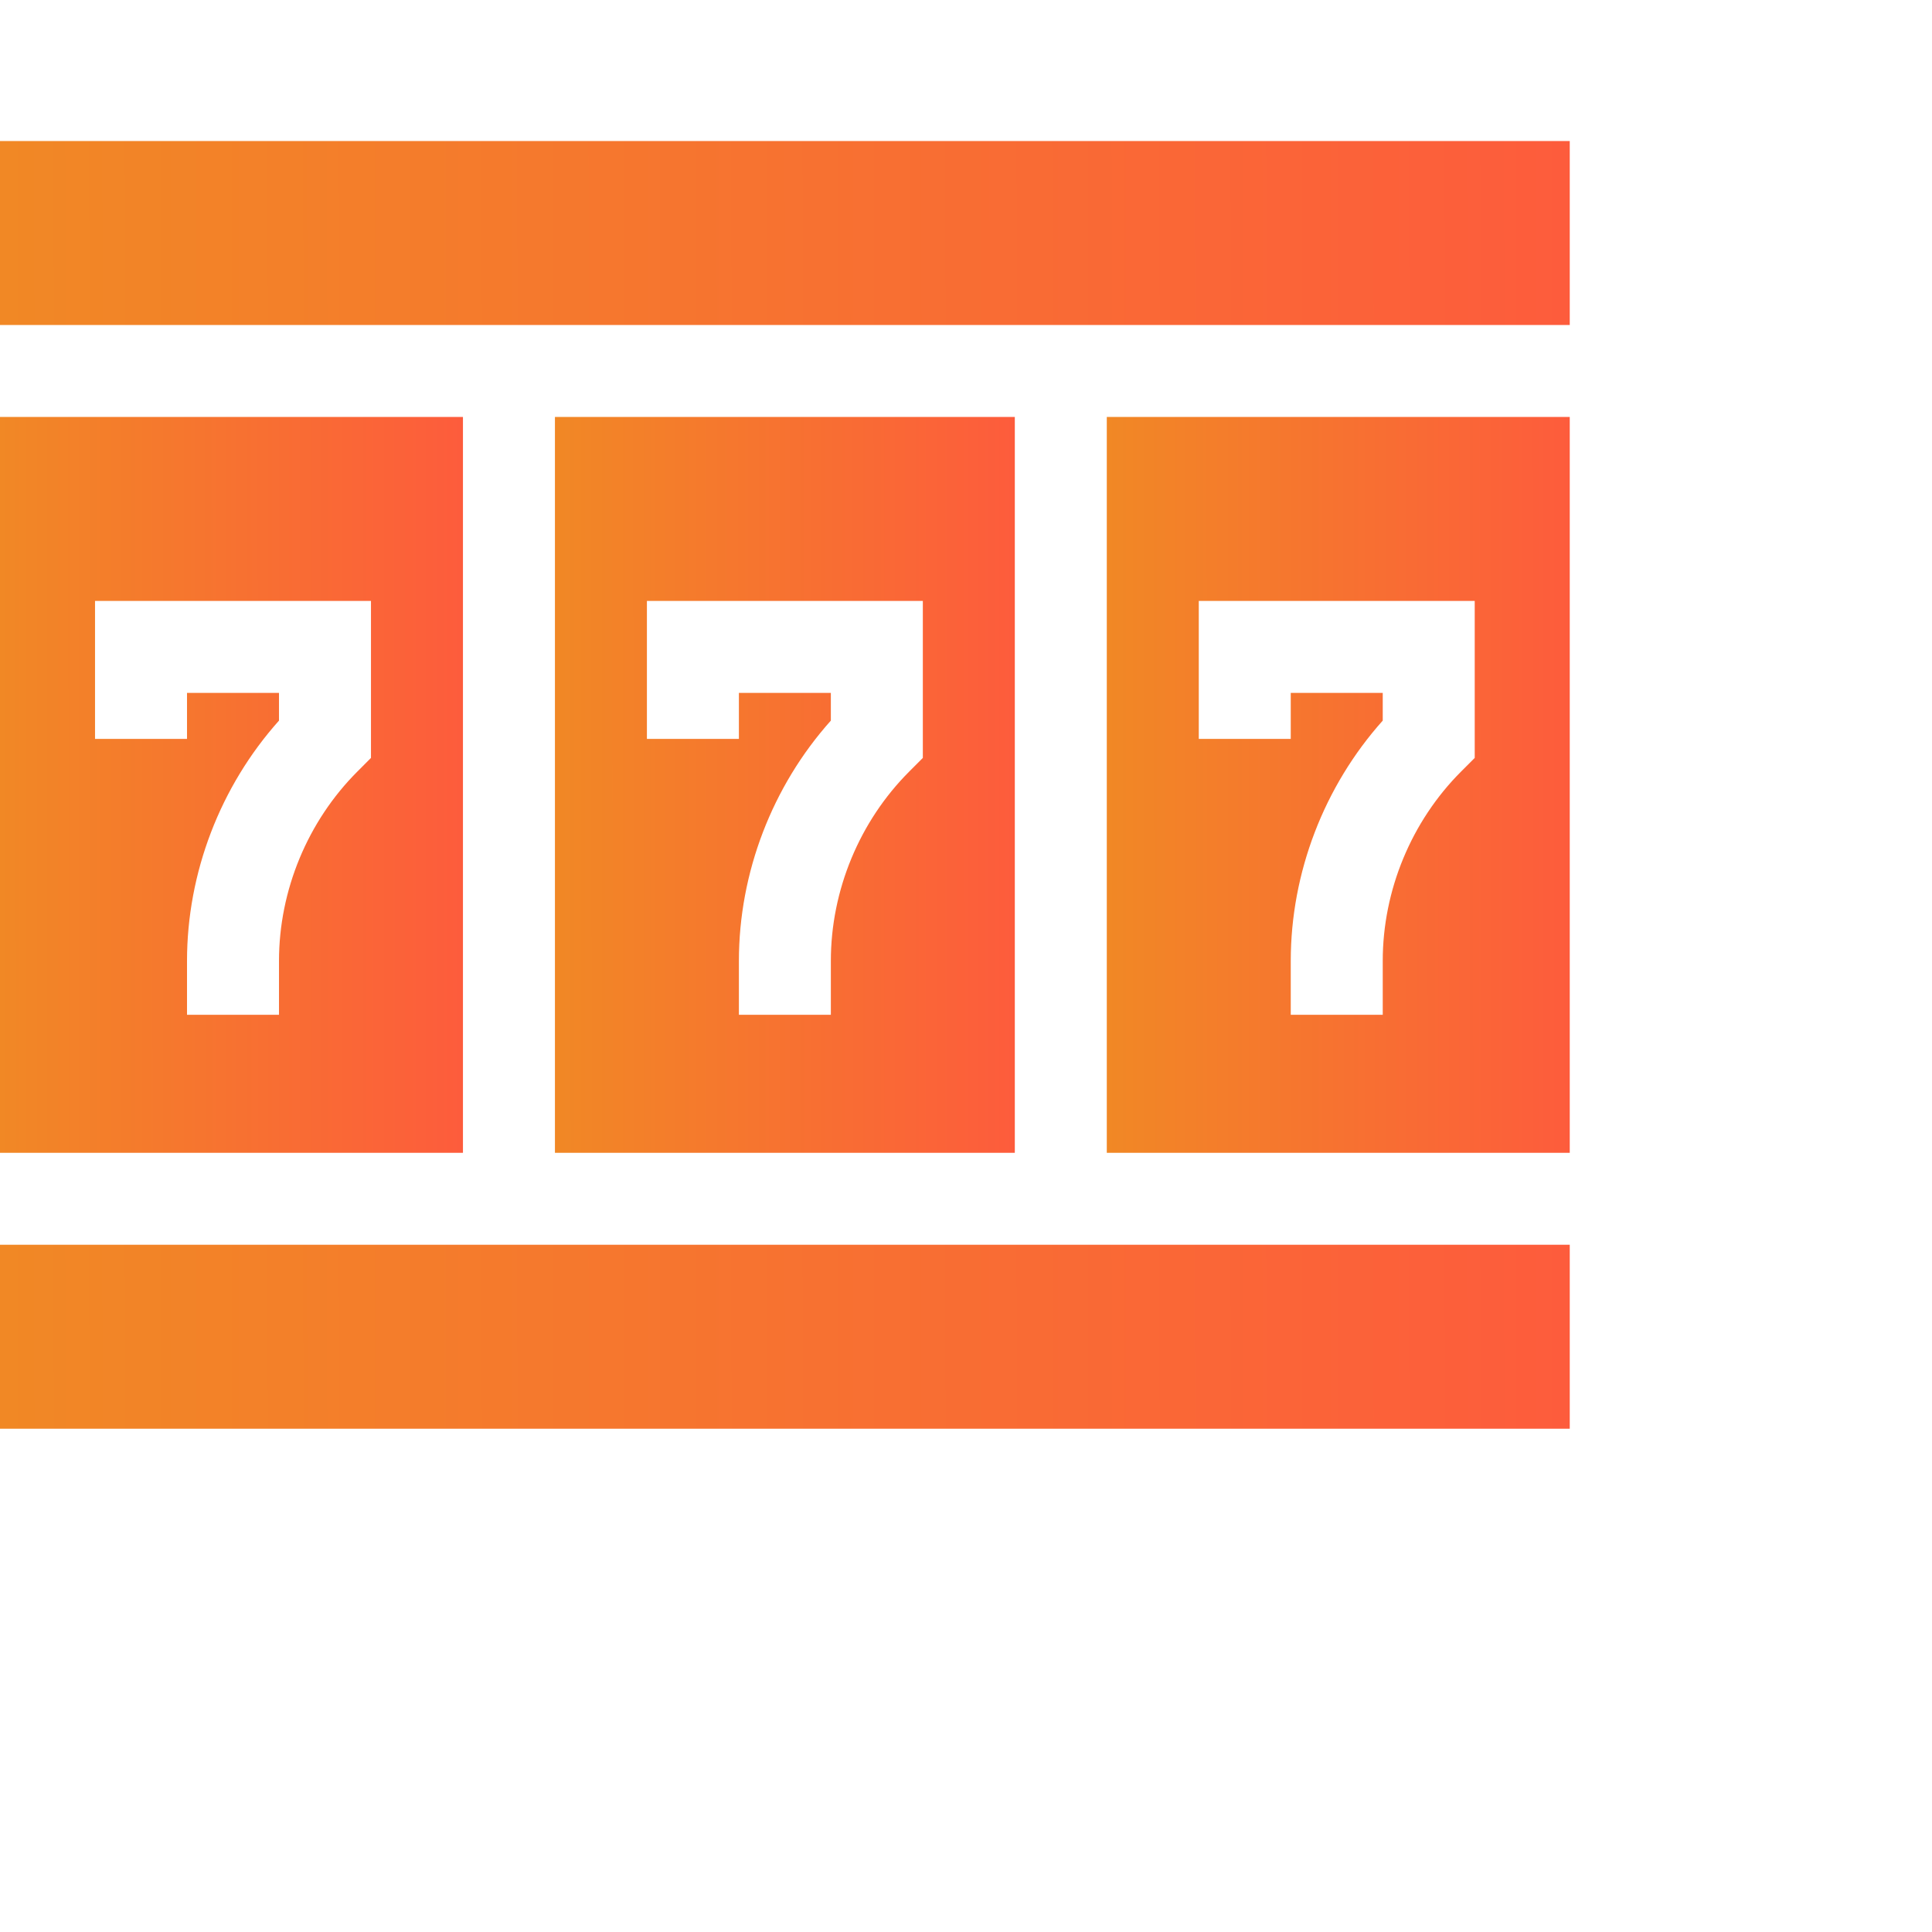 <?xml version="1.0" encoding="UTF-8"?>
<svg xmlns="http://www.w3.org/2000/svg" width="64" height="64" viewBox="0 0 64 64" fill="none">
  <path d="M18.383 13.812V38.188H33.617V13.812H18.383ZM30.57 25.107L30.124 25.554C28.471 27.206 27.523 29.495 27.523 31.832V33.617H24.477V31.832C24.477 28.91 25.58 26.045 27.523 23.871V22.953H24.477V24.477H21.43V19.906H30.57V25.107Z" fill="url(#paint0_linear_169_2175)"></path>
  <path d="M0 4.672H52V10.766H0V4.672Z" fill="url(#paint1_linear_169_2175)"></path>
  <path d="M0 41.234H52V47.328H0V41.234Z" fill="url(#paint2_linear_169_2175)"></path>
  <path d="M15.336 13.812H0V38.188H15.336V13.812ZM12.289 25.107L11.843 25.554C10.19 27.206 9.242 29.495 9.242 31.832V33.617H6.195V31.832C6.195 28.91 7.299 26.045 9.242 23.871V22.953H6.195V24.477H3.148V19.906H12.289V25.107Z" fill="url(#paint3_linear_169_2175)"></path>
  <path d="M36.664 38.188H52V13.812H36.664V38.188ZM39.711 19.906H48.852V25.107L48.405 25.554C46.752 27.206 45.805 29.495 45.805 31.832V33.617H42.758V31.832C42.758 28.91 43.861 26.045 45.805 23.871V22.953H42.758V24.477H39.711V19.906Z" fill="url(#paint4_linear_169_2175)"></path>
  <defs>
    <linearGradient id="paint0_linear_169_2175" x1="18.383" y1="28.5" x2="33.618" y2="28.497" gradientUnits="userSpaceOnUse">
      <stop stop-color="#F18825"></stop>
      <stop offset="1" stop-color="#FD5C3C"></stop>
    </linearGradient>
    <linearGradient id="paint1_linear_169_2175" x1="-1.33946e-07" y1="8.344" x2="52.001" y2="8.21" gradientUnits="userSpaceOnUse">
      <stop stop-color="#F18825"></stop>
      <stop offset="1" stop-color="#FD5C3C"></stop>
    </linearGradient>
    <linearGradient id="paint2_linear_169_2175" x1="-1.33946e-07" y1="44.906" x2="52.001" y2="44.773" gradientUnits="userSpaceOnUse">
      <stop stop-color="#F18825"></stop>
      <stop offset="1" stop-color="#FD5C3C"></stop>
    </linearGradient>
    <linearGradient id="paint3_linear_169_2175" x1="-3.95035e-08" y1="28.5" x2="15.336" y2="28.497" gradientUnits="userSpaceOnUse">
      <stop stop-color="#F18825"></stop>
      <stop offset="1" stop-color="#FD5C3C"></stop>
    </linearGradient>
    <linearGradient id="paint4_linear_169_2175" x1="36.664" y1="28.5" x2="52.001" y2="28.497" gradientUnits="userSpaceOnUse">
      <stop stop-color="#F18825"></stop>
      <stop offset="1" stop-color="#FD5C3C"></stop>
    </linearGradient>
  </defs>
</svg>
